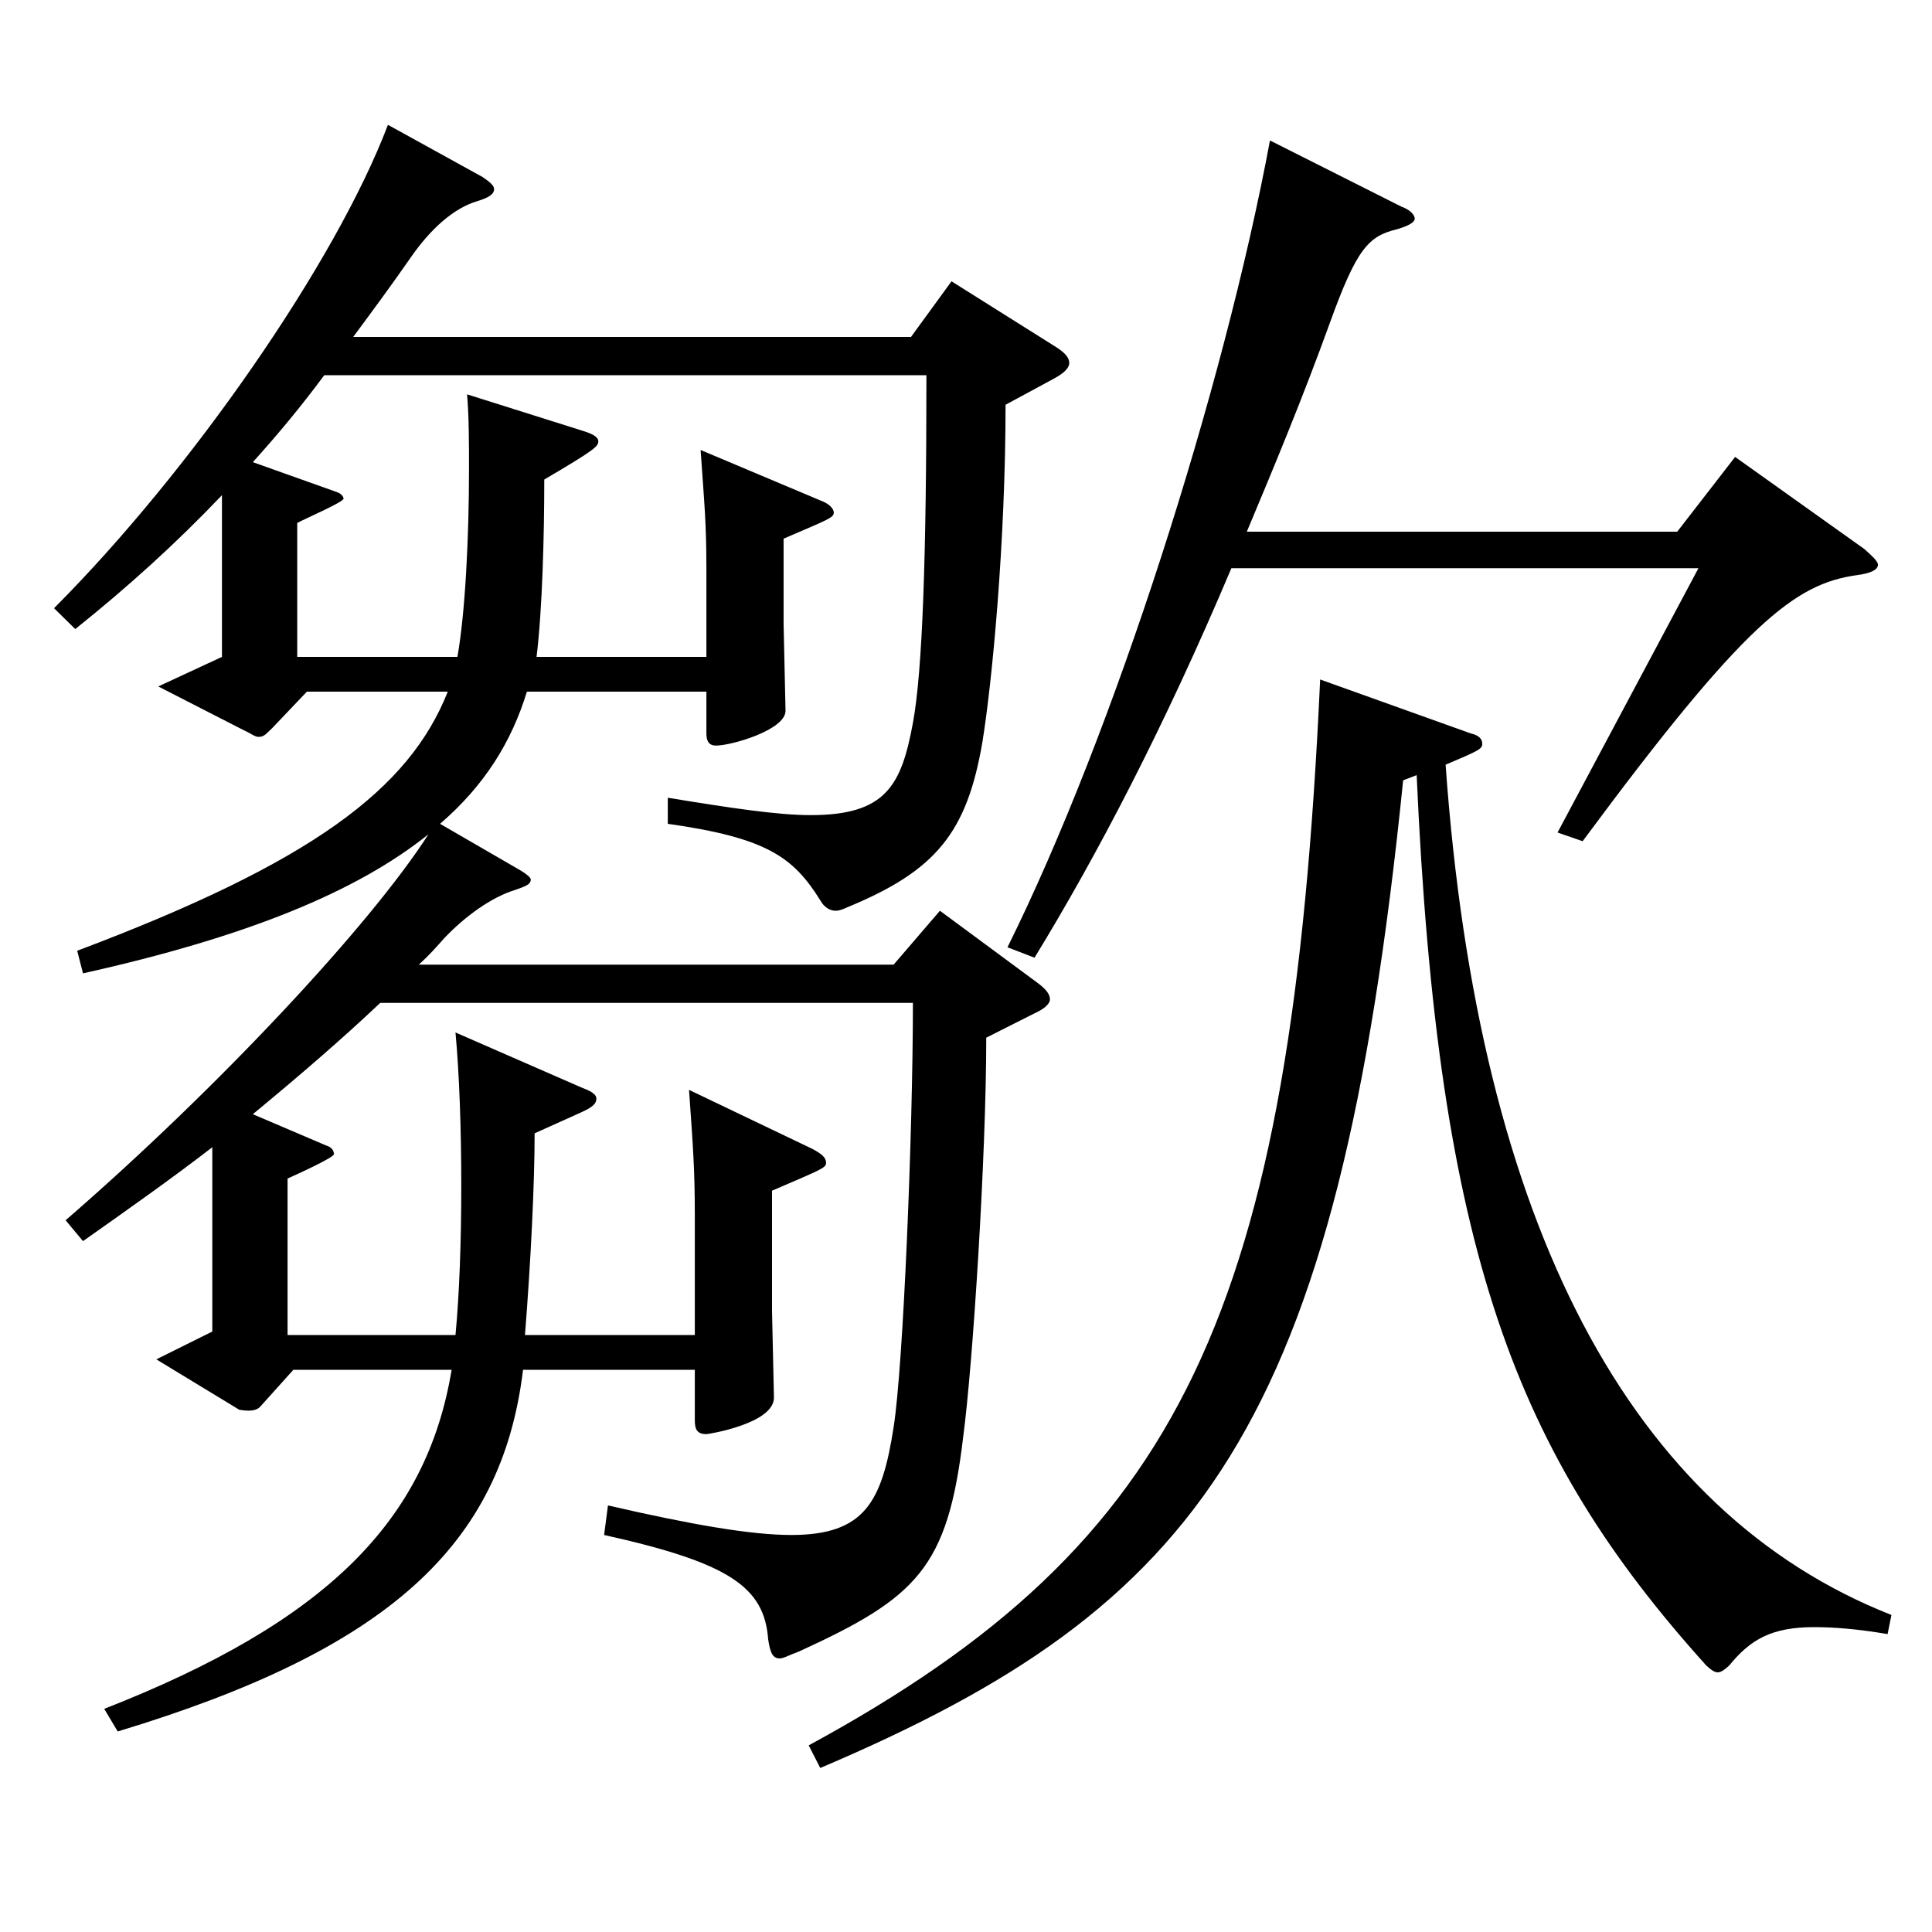 <?xml version="1.0" encoding="utf-8"?>
<!-- Generator: Adobe Illustrator 16.0.0, SVG Export Plug-In . SVG Version: 6.00 Build 0)  -->
<!DOCTYPE svg PUBLIC "-//W3C//DTD SVG 1.1//EN" "http://www.w3.org/Graphics/SVG/1.1/DTD/svg11.dtd">
<svg version="1.1" id="图层_1" xmlns="http://www.w3.org/2000/svg" xmlns:xlink="http://www.w3.org/1999/xlink" x="0px" y="0px"
	 width="1000px" height="1000px" viewBox="0 0 1000 1000" enable-background="new 0 0 1000 1000" xml:space="preserve">
<path d="M365.63,340.008v-45c0-24.3-0.999-33.3-2.997-62.1l61.938,26.1c4.995,1.8,6.993,4.5,6.993,6.3
	c0,2.7-2.997,3.601-25.975,13.5v44.1l0.999,45c0,9.9-27.972,18-35.963,18c-3.996,0-4.995-2.7-4.995-6.3v-21.6h-92.906
	c-7.992,26.1-21.979,48.6-44.955,68.399l41.958,24.3c2.997,1.8,4.995,3.6,4.995,4.5c0,2.699-2.997,3.6-7.992,5.399
	c-11.988,3.601-25.974,13.5-36.963,25.2c-3.996,4.5-7.992,9-12.987,13.5h245.753l23.976-27.9l49.949,36.9
	c4.995,3.6,6.993,6.3,6.993,9c0,1.8-1.998,4.5-7.992,7.199l-24.975,12.601c0,61.199-6.993,170.099-11.987,206.998
	c-7.992,67.5-23.977,82.8-84.915,110.699c-4.995,1.801-7.992,3.601-9.989,3.601c-3.996,0-4.995-3.601-5.994-9.9
	c-1.998-27-19.98-39.6-84.915-53.999l1.998-15.301c42.957,9.9,73.926,15.301,94.904,15.301c37.962,0,46.953-17.101,52.947-55.8
	c4.995-31.5,9.989-152.999,9.989-219.599H196.8c-19.979,18.899-41.958,37.8-65.934,57.6l37.962,16.2
	c2.997,0.899,3.996,2.699,3.996,4.5c0,1.8-19.98,10.8-23.976,12.6v80.999h86.912c1.998-20.699,2.997-48.6,2.997-77.399
	s-0.999-57.6-2.997-79.199l65.934,28.8c4.995,1.8,6.993,3.6,6.993,5.4c0,2.699-1.998,4.499-7.992,7.199l-23.976,10.8
	c0,26.101-1.998,66.6-4.995,104.399h87.911v-62.1c0-24.3-0.999-35.999-2.997-64.799l63.936,30.6c4.995,2.7,6.993,4.5,6.993,7.199
	c0,2.7-2.997,3.601-27.972,14.4v62.1l0.999,45c0,13.5-33.966,18.899-34.965,18.899c-4.995,0-5.994-2.7-5.994-7.2v-26.1h-88.91
	c-10.989,90.899-69.93,144.899-209.789,187.199l-6.993-11.7c114.885-45,166.832-97.199,179.819-175.499h-81.918l-16.982,18.9
	c-2.997,3.6-9.99,1.8-10.989,1.8l-42.956-26.1l28.971-14.4v-95.399c-20.979,16.2-43.956,32.4-66.933,48.6l-8.991-10.8
	c78.921-68.399,157.841-152.999,187.811-199.799c-36.963,29.7-93.905,53.1-178.819,72l-2.997-11.7
	c121.877-45.899,171.827-83.699,191.807-134.099h-72.927l-17.981,18.899c-2.997,2.7-3.996,4.5-6.993,4.5
	c-1.998,0-3.996-1.8-7.992-3.6l-43.955-22.5l32.967-15.3v-83.699c-23.977,25.199-48.951,47.699-75.924,69.299l-10.989-10.8
	c70.929-71.1,145.854-179.099,172.826-250.198l48.95,27c3.996,2.7,5.994,4.5,5.994,6.3c0,2.7-2.997,4.5-8.991,6.3
	c-11.987,3.6-23.976,14.4-33.965,28.8c-9.99,14.4-19.98,27.9-29.971,41.399h288.709l20.979-28.799l52.946,33.299
	c5.994,3.601,7.992,6.301,7.992,9c0,2.7-2.997,5.4-7.992,8.101l-24.975,13.5c0,71.1-6.993,143.999-11.988,174.599
	c-7.991,46.8-23.976,66.6-69.93,85.499c-1.997,0.9-3.995,1.8-5.993,1.8c-2.997,0-5.994-1.8-7.992-5.399
	c-13.986-22.5-27.972-32.4-78.921-39.6v-13.5c32.967,5.399,56.943,9,73.926,9c38.961,0,46.953-15.3,52.946-47.7
	c4.995-27,6.993-86.399,6.993-179.998H167.829c-11.988,16.199-23.976,30.6-36.963,44.999l42.957,15.3
	c2.997,0.9,3.996,2.7,3.996,3.601c0,1.8-20.979,10.8-23.977,12.6v69.3h82.917c3.996-22.5,5.994-61.2,5.994-97.199
	c0-13.5,0-27-0.999-38.7l59.939,18.9c5.994,1.8,7.991,3.6,7.991,5.399c0,2.7-1.997,4.5-27.972,19.8c0,28.8-0.999,67.5-3.996,91.8
	H365.63z M761.23,379.607c3.996,0.899,5.994,2.7,5.994,5.399c0,2.7-1.998,3.601-18.98,10.801
	c16.982,238.498,95.903,386.997,230.768,440.097l-1.998,9.899c-15.984-2.699-27.973-3.6-37.962-3.6
	c-21.979,0-32.967,6.3-43.956,19.8c-1.998,1.8-3.996,3.6-5.994,3.6s-3.996-1.8-5.993-3.6
	c-98.9-109.799-138.86-214.198-149.85-460.797l-6.993,2.7C692.3,739.604,621.372,831.404,424.57,915.104l-5.994-11.7
	C612.381,798.104,668.324,679.306,683.31,351.707L761.23,379.607z M637.355,294.107c-34.965,82.8-69.93,149.399-101.897,201.599
	l-13.985-5.399c54.944-110.699,111.887-288.898,135.863-417.598l67.931,34.2c4.995,1.8,6.993,4.5,6.993,6.3s-2.997,3.6-8.99,5.4
	c-14.985,3.6-20.979,9.899-34.965,48.6c-13.986,38.699-28.971,74.699-42.957,107.999h222.775l29.97-38.7l66.933,47.7
	c3.996,3.6,6.993,6.3,6.993,8.1c0,2.7-3.996,4.5-10.989,5.4c-31.968,4.5-57.941,24.3-141.856,137.699l-12.987-4.5l72.927-136.8
	H637.355z"/>
</svg>
